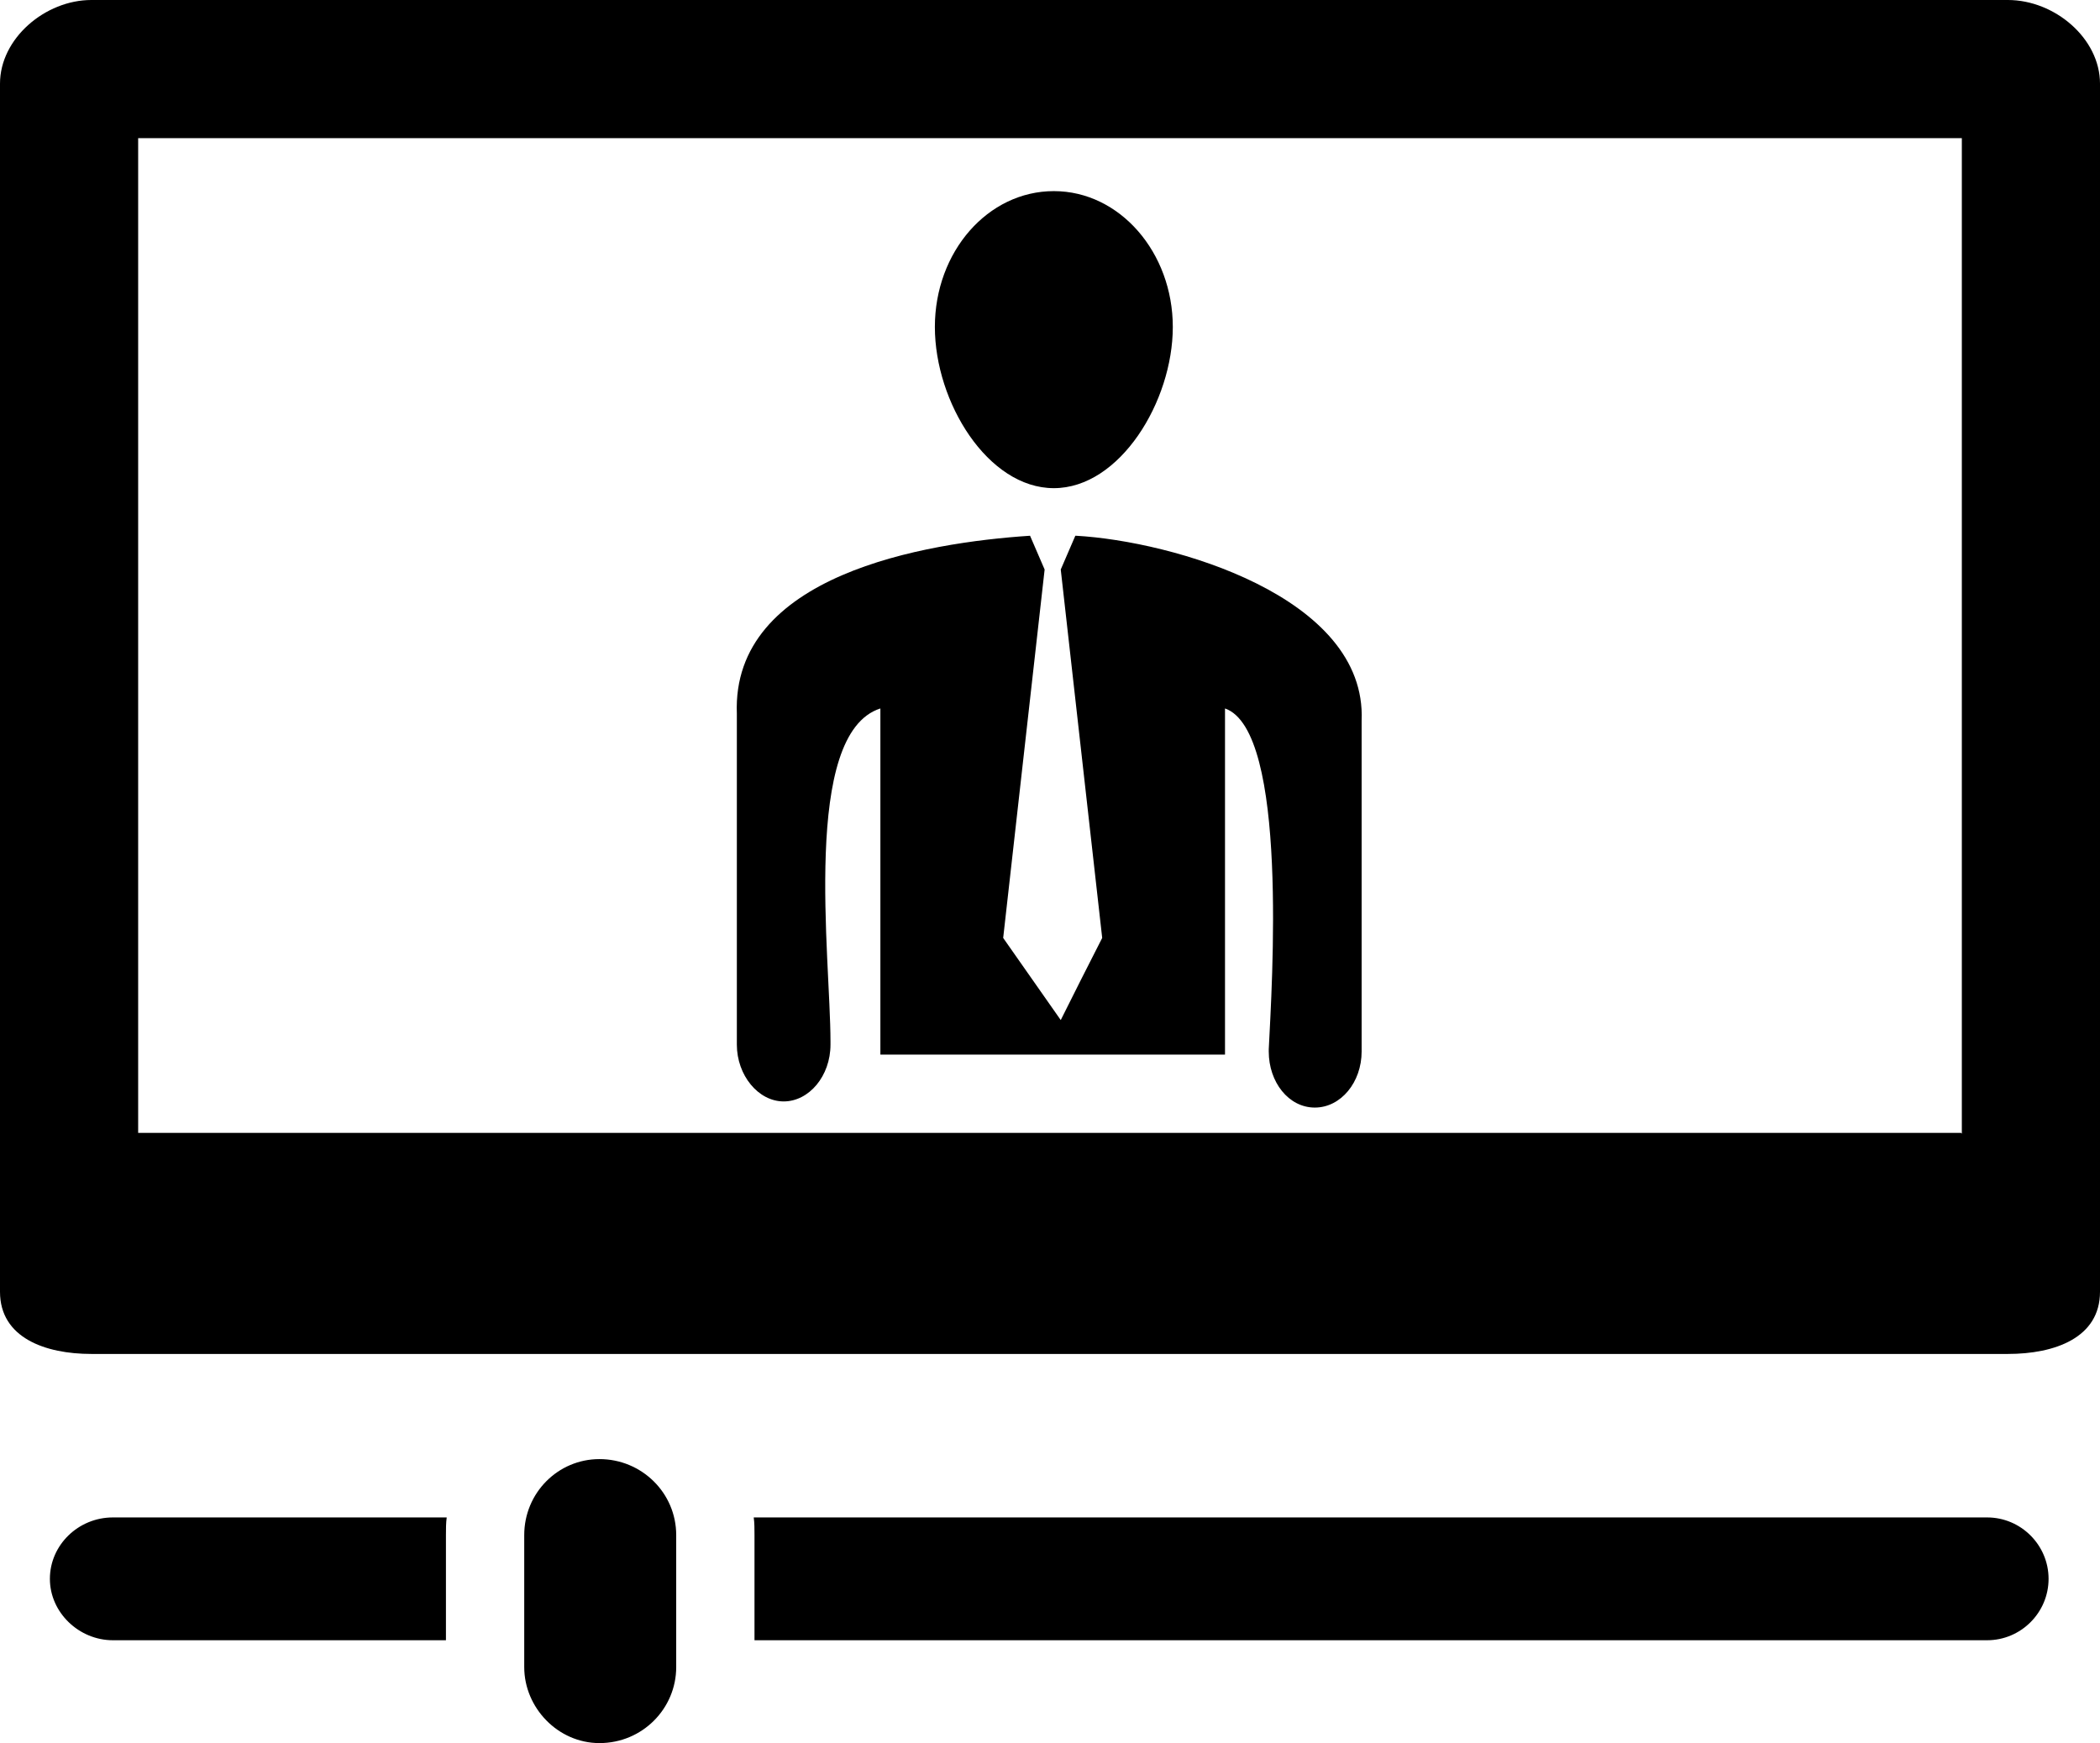 <svg xmlns="http://www.w3.org/2000/svg" id="Warstwa_2" data-name="Warstwa 2" viewBox="0 0 27.36 22.71"><defs><style> .cls-1 { fill-rule: evenodd; } </style></defs><g id="_2" data-name="2"><path class="cls-1" d="m26.15,0H1.19C.59,0,0,.5,0,1.09v15.74c0,.6.59.81,1.19.81h24.97c.61,0,1.2-.21,1.2-.81V1.09c0-.59-.59-1.09-1.2-1.09h0ZM1.47,19.77h4.35c-.01.07-.01.15-.01.23v1.37H1.47c-.44,0-.82-.36-.82-.8h0c0-.44.37-.8.82-.8h0Zm6.34-.76h0c.55,0,1,.44,1,.99v1.72c0,.54-.44.99-1,.99h0c-.54,0-.98-.46-.98-.99v-1.72c0-.55.44-.99.98-.99h0Zm2,.76h16.08c.44,0,.8.36.8.8h0c0,.44-.36.8-.8.8H9.83v-1.37c0-.08,0-.16-.01-.23h0Zm4.2-12.79l-.19.44h0l.54,4.8c-.22.43-.33.65-.54,1.07l-.75-1.07.54-4.8h0l-.19-.44c-1.37.09-3.89.51-3.82,2.32v4.31c0,.4.28.74.61.74s.61-.33.61-.74v-.04h0c0-1.09-.38-4.01.65-4.34v4.51h4.49v-4.51c.83.29.61,3.62.57,4.44h0v.03c0,.4.26.73.6.73s.61-.33.61-.73v-4.31c.07-1.62-2.47-2.34-3.72-2.41h0Zm-.28-.62c.86,0,1.55-1.13,1.55-2.1s-.69-1.77-1.55-1.77-1.55.79-1.55,1.77.69,2.1,1.55,2.1h0Zm11.82,8.4H1.8V1.8h23.76v12.97Z"/></g></svg>